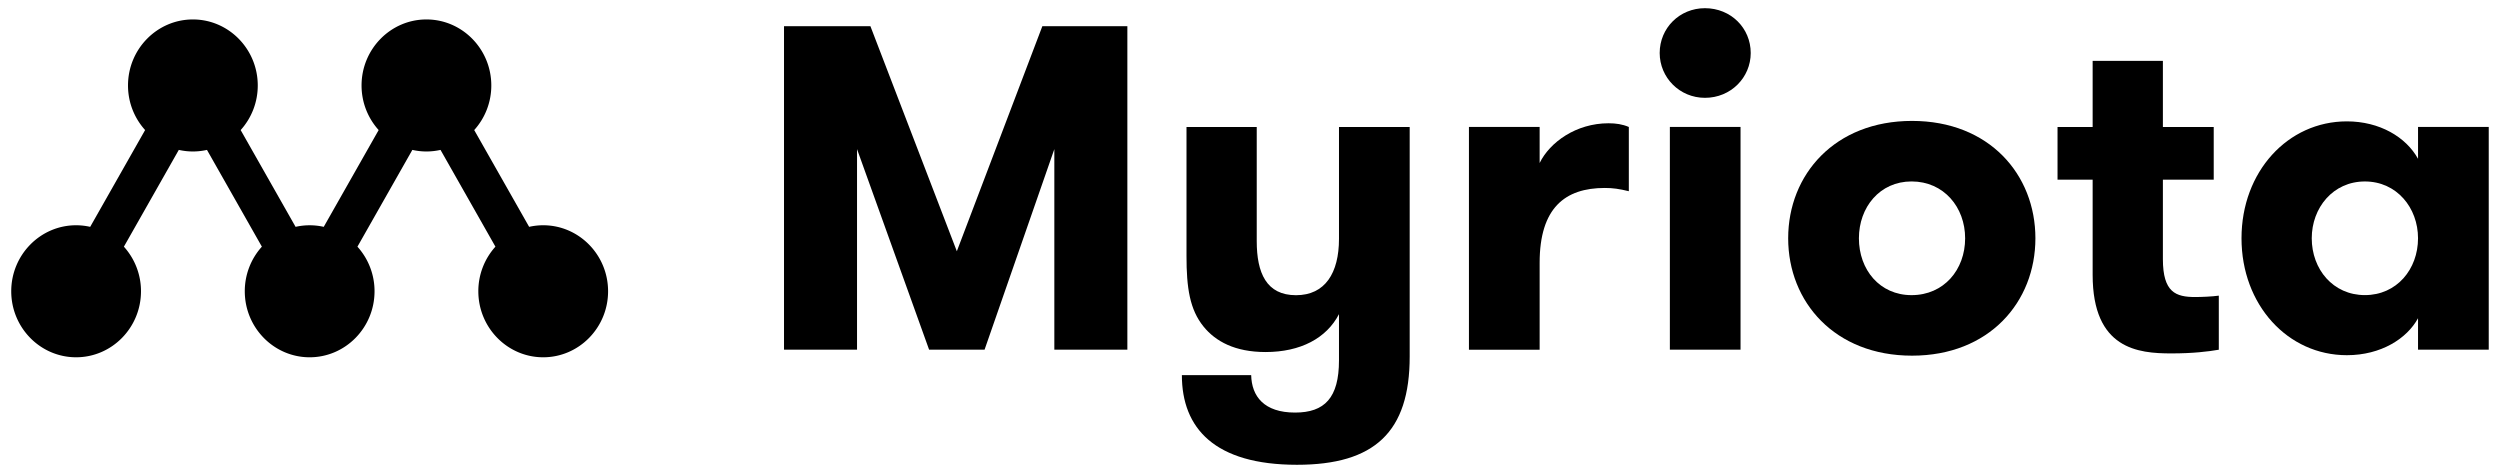<?xml version="1.0" encoding="UTF-8" standalone="no"?>
<svg fill="currentColor" width="222" height="42" viewBox="0 0 222 42" xmlns="http://www.w3.org/2000/svg">
    <path d="m48.237 20.003c-0.43 0-0.848 0.05-1.25 0.14l-4.877-8.593a5.896 5.896 0 0 0 1.518-3.961c0-3.232-2.584-5.862-5.76-5.862-3.177 0-5.762 2.63-5.762 5.862 0 1.526 0.577 2.917 1.519 3.96l-4.877 8.595a5.67 5.67 0 0 0-2.5 0l-4.877-8.594a5.896 5.896 0 0 0 1.518-3.961c0-3.232-2.584-5.862-5.76-5.862-3.177 0-5.762 2.63-5.762 5.862 0 1.526 0.577 2.917 1.519 3.96l-4.877 8.595a5.679 5.679 0 0 0-1.25-0.141c-3.177 0-5.761 2.63-5.761 5.862s2.584 5.862 5.76 5.862c3.177 0 5.762-2.63 5.762-5.862a5.891 5.891 0 0 0-1.519-3.96l4.877-8.595c0.403 0.091 0.821 0.141 1.25 0.141 0.43 0 0.848-0.05 1.251-0.14l4.876 8.593a5.895 5.895 0 0 0-1.518 3.96c0 3.233 2.584 5.863 5.76 5.863 3.177 0 5.762-2.63 5.762-5.862a5.891 5.891 0 0 0-1.519-3.96l4.877-8.595c0.403 0.091 0.821 0.141 1.25 0.141 0.43 0 0.848-0.05 1.251-0.14l4.876 8.593a5.895 5.895 0 0 0-1.518 3.96c0 3.233 2.584 5.863 5.76 5.863 3.177 0 5.762-2.63 5.762-5.862s-2.585-5.862-5.761-5.862"></path>
    <path d="m100.11 31.052h-6.485v-17.81l-6.196 17.81h-4.925l-6.4-17.81v17.81h-6.484v-28.725h7.673l7.674 19.984 7.593-19.984h7.55z"></path>
    <path d="m104.95 33.312h6.155c0.042 1.887 1.149 3.324 3.898 3.324 2.627 0 3.899-1.313 3.899-4.638v-4.102c-1.108 2.134-3.406 3.365-6.525 3.365-2.708 0-4.431-0.944-5.498-2.257-1.232-1.518-1.518-3.446-1.518-6.278v-11.449h6.237v10.135c0 2.832 0.861 4.802 3.487 4.802 2.586 0 3.817-1.97 3.817-5.007v-9.93h6.278v20.393c0 6.689-3.118 9.603-10.013 9.603-7.303 0-10.217-3.242-10.217-7.961"></path>
    <path d="m144.64 16.979c-0.862-0.206-1.395-0.288-2.135-0.288-3.528 0-5.785 1.765-5.785 6.648v7.715h-6.278v-19.78h6.278v3.202c0.902-1.847 3.242-3.529 6.114-3.529 0.657 0 1.231 0.082 1.806 0.328z"></path>
    <path d="m151.4 0.727c2.3 0 4.064 1.765 4.064 3.98 0 2.175-1.765 3.98-4.063 3.98-2.256 0-4.021-1.805-4.021-3.98 0-2.215 1.765-3.98 4.02-3.98zm-3.116 30.325h6.276v-19.779h-6.276z"></path>
    <path d="m158.79 21.16c0-5.663 4.144-10.423 10.998-10.423 6.852 0 10.956 4.76 10.956 10.423s-4.104 10.423-10.956 10.423c-6.854 0-10.998-4.76-10.998-10.423m15.714 0c0-2.75-1.886-5.048-4.758-5.048-2.83 0-4.675 2.298-4.675 5.048 0 2.79 1.845 5.048 4.675 5.048 2.872 0 4.758-2.258 4.758-5.048"></path>
    <path d="m197.03 31.055c-0.944 0.164-2.298 0.328-4.226 0.328-2.914 0-6.977-0.369-6.977-6.976v-8.454h-3.118v-4.677h3.118v-5.869h6.238v5.869h4.514v4.677h-4.514v7.058c0 2.955 1.149 3.365 2.872 3.365 0.534 0 1.518-0.04 2.093-0.123z"></path>
    <path d="m221 11.27v19.779h-6.279v-2.79c-0.984 1.805-3.283 3.282-6.319 3.282-5.252 0-9.356-4.472-9.356-10.382 0-5.909 4.104-10.382 9.356-10.382 2.914 0 5.253 1.396 6.32 3.324v-2.831zm-10.998 4.844c-2.831 0-4.719 2.339-4.719 5.045 0 2.749 1.888 5.046 4.72 5.046 2.83 0 4.718-2.297 4.718-5.046 0-2.706-1.887-5.045-4.719-5.045z"></path>
</svg>